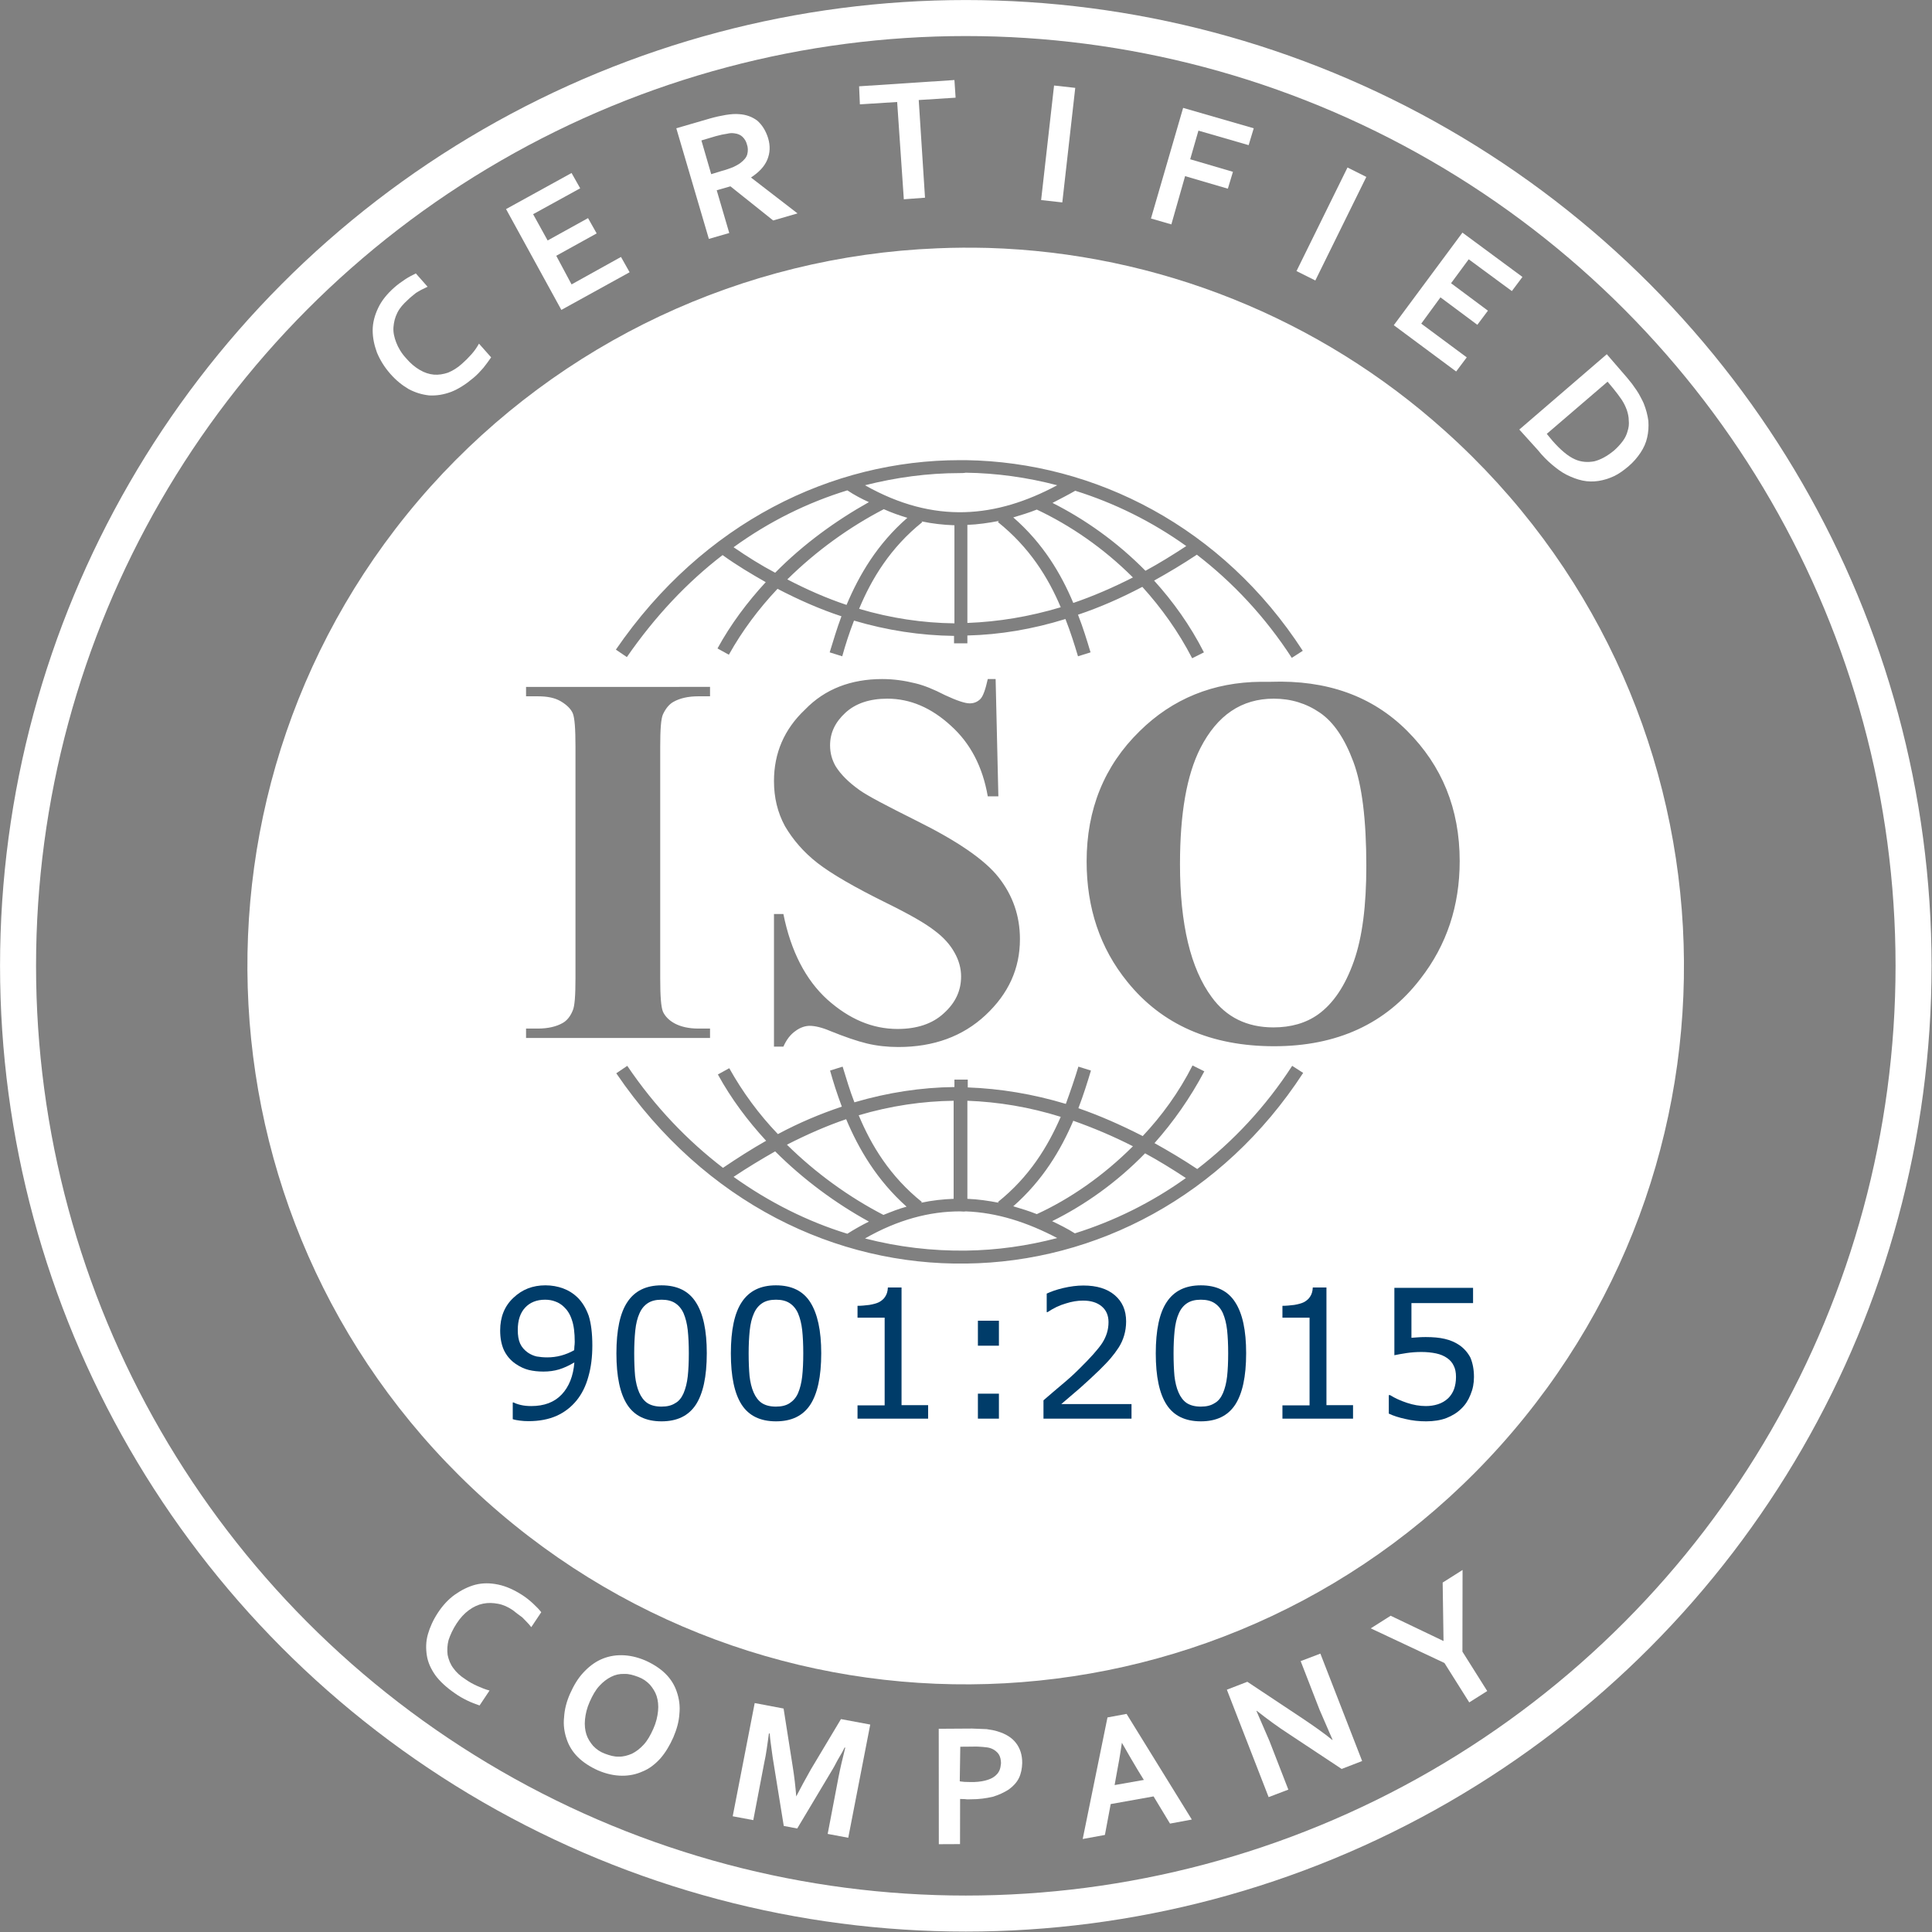 <?xml version="1.0" encoding="UTF-8" standalone="no"?>
<svg
   version="1.1"
   id="svg2"
   x="0"
   y="0"
   viewBox="0 0 492.5 492.5"
   style="enable-background:new 0 0 492.5 492.5"
   xml:space="preserve"
   sodipodi:docname="ISO9001-orig.svg"
   inkscape:version="1.3.2 (091e20e, 2023-11-25, custom)"
   xmlns:inkscape="http://www.inkscape.org/namespaces/inkscape"
   xmlns:sodipodi="http://sodipodi.sourceforge.net/DTD/sodipodi-0.dtd"
   xmlns="http://www.w3.org/2000/svg"
   xmlns:svg="http://www.w3.org/2000/svg"><rect x="0" y="0" width="492.5" height="492.5" fill="#808080" stroke="none"/><defs
   id="defs1" /><sodipodi:namedview
   id="namedview1"
   pagecolor="#ffffff"
   bordercolor="#000000"
   borderopacity="0.25"
   inkscape:showpageshadow="2"
   inkscape:pageopacity="0.0"
   inkscape:pagecheckerboard="0"
   inkscape:deskcolor="#d1d1d1"
   inkscape:zoom="1.6956205"
   inkscape:cx="163.95178"
   inkscape:cy="220.27335"
   inkscape:window-width="2560"
   inkscape:window-height="1377"
   inkscape:window-x="-8"
   inkscape:window-y="-8"
   inkscape:window-maximized="1"
   inkscape:current-layer="svg2" />
    <style
   id="style1">
        .st0{fill:#155cab}.st2{fill:#165dac}.st3{fill:#fff}
    </style>
    <path
   id="path4147"
   class="st0"
   d="m 251.9,63.2 c -4.3,-0.1 -8.6,-0.1 -13,0.1 -49.5,2 -96,23.9 -129.1,60.7 -67.4,75.2 -61.2,191 14.1,258.6 75.3,67.5 191.1,61.2 258.6,-14.1 C 450,293.2 443.7,177.4 368.4,109.9 336.4,81.1 295.1,64.5 251.9,63.2 Z m -7.2,54.1 h 1.5 c 33,0.5 65.5,17.1 85.9,48.6 l -2.8,1.8 c -6.8,-10.5 -15.1,-19.3 -24.2,-26.3 -3.6,2.4 -7.3,4.6 -10.9,6.6 4.8,5.3 9.2,11.4 12.7,18.3 l -3,1.5 c -3.5,-6.8 -7.9,-12.9 -12.7,-18.2 -5.5,2.9 -11,5.3 -16.4,7.1 1.3,3.3 2.3,6.6 3.2,9.6 l -3.2,1 c -0.9,-3 -1.9,-6.2 -3.2,-9.5 -8.4,2.6 -16.7,4 -25,4.2 v 2 h -3.4 v -1.9 c -8.5,-0.1 -17.1,-1.4 -25.5,-3.9 -1.2,3.1 -2.2,6.2 -3,9.1 l -3.2,-1 c 0.9,-2.9 1.8,-6 3,-9.2 -5.5,-1.8 -10.9,-4.2 -16.3,-7 -4.8,5.1 -9,10.7 -12.4,16.8 l -2.9,-1.6 c 3.4,-6.2 7.6,-11.8 12.3,-16.9 -3.7,-2.1 -7.4,-4.3 -11,-6.9 -9,6.9 -17.2,15.6 -24.4,26 l -2.8,-1.9 c 22.3,-32.5 55.2,-48.3 87.7,-48.3 z m -0.1,3.3 c -8.1,0 -16.2,1.1 -24.1,3.1 17.7,10 33.5,8.3 49,0 -7.6,-2 -15.5,-3.1 -23.3,-3.2 -0.5,0.1 -1.1,0.1 -1.6,0.1 z M 216,125 c -10.1,3.1 -19.9,7.9 -29,14.5 3.5,2.4 7,4.6 10.6,6.5 7.2,-7.3 15.5,-13.3 23.9,-18 -1.8,-0.8 -3.7,-1.8 -5.5,-3 z m 58.1,0.1 c -1.9,1.1 -3.9,2.1 -5.8,3.1 8.3,4.2 16.4,9.9 23.7,17.3 3.5,-1.9 6.9,-4 10.4,-6.3 -8.8,-6.3 -18.4,-11 -28.3,-14.1 z m -48.8,4.7 c -8.7,4.5 -17.2,10.6 -24.6,17.9 5,2.6 10,4.8 15.1,6.5 3.2,-7.6 7.8,-15.5 15.5,-22.2 -2,-0.6 -4,-1.3 -6,-2.2 z m 39,0.1 c -2,0.8 -4,1.4 -6,2 7.6,6.6 12.2,14.4 15.3,21.8 5,-1.7 10.1,-3.9 15.2,-6.5 -7.5,-7.5 -16,-13.3 -24.5,-17.3 z m -9.7,2.9 c -2.6,0.5 -5.3,0.9 -8,1 v 25 c 7.9,-0.3 15.8,-1.6 23.8,-4 -3.2,-7.6 -8,-15.3 -16,-21.7 z m -19.7,0.1 0.2,0.2 c -8.1,6.5 -12.9,14.4 -16.1,22.1 8.1,2.4 16.2,3.6 24.3,3.7 v -25 c -2.8,-0.1 -5.6,-0.4 -8.4,-1 z m -10,40.2 c 2.9,0 5.7,0.4 8.5,1.1 2.1,0.5 4.6,1.5 7.5,3 3,1.4 5.1,2.1 6.3,2.1 1.1,0 2,-0.4 2.7,-1.1 0.7,-0.7 1.3,-2.4 1.9,-5.1 h 2 l 0.7,29.9 h -2.7 c -1.3,-7.5 -4.4,-13.5 -9.4,-18 -5,-4.6 -10.4,-6.9 -16.2,-6.9 -4.5,0 -8.1,1.2 -10.7,3.6 -2.6,2.4 -3.9,5.1 -3.9,8.3 0,2 0.5,3.7 1.4,5.3 1.3,2.1 3.3,4.1 6.1,6.1 2.1,1.5 6.9,4 14.3,7.7 10.5,5.2 17.6,10 21.2,14.6 3.6,4.6 5.4,9.8 5.4,15.7 0,7.5 -2.9,13.9 -8.8,19.4 -5.8,5.4 -13.2,8.1 -22.2,8.1 -2.8,0 -5.5,-0.3 -8,-0.9 -2.5,-0.6 -5.7,-1.7 -9.4,-3.2 -2.1,-0.9 -3.9,-1.3 -5.2,-1.3 -1.1,0 -2.4,0.4 -3.6,1.3 -1.3,0.9 -2.3,2.2 -3.1,4 h -2.4 V 233 h 2.4 c 1.9,9.5 5.7,16.8 11.2,21.8 5.6,5 11.5,7.5 17.9,7.5 4.9,0 8.9,-1.3 11.8,-4 3,-2.7 4.4,-5.8 4.4,-9.4 0,-2.1 -0.6,-4.2 -1.7,-6.1 -1.1,-2 -2.8,-3.9 -5.1,-5.6 -2.3,-1.8 -6.3,-4.1 -12.2,-7 -8.1,-4 -14,-7.4 -17.6,-10.2 -3.6,-2.8 -6.3,-6 -8.3,-9.4 -1.9,-3.5 -2.8,-7.3 -2.8,-11.5 0,-7.1 2.6,-13.2 7.9,-18.2 5.1,-5.3 11.8,-7.8 19.7,-7.8 z m 96.5,0.7 h 2.5 c 14.3,-0.5 25.9,3.6 34.8,12.5 8.9,8.9 13.4,19.9 13.4,33.2 0,11.4 -3.3,21.4 -10,30 -8.8,11.5 -21.3,17.2 -37.3,17.2 -16.1,0 -28.6,-5.5 -37.4,-16.4 -7,-8.6 -10.4,-18.9 -10.4,-30.7 0,-13.3 4.5,-24.4 13.5,-33.2 8.4,-8.3 18.8,-12.5 30.9,-12.6 z m -187.2,1.3 H 181 v 2.4 h -3 c -2.6,0 -4.7,0.5 -6.3,1.4 -1.1,0.6 -2,1.7 -2.7,3.2 -0.5,1.1 -0.7,3.8 -0.7,8.3 v 58.9 c 0,4.6 0.2,7.4 0.7,8.6 0.5,1.1 1.5,2.2 3,3 1.5,0.8 3.5,1.3 6,1.3 h 3 v 2.4 h -46.9 v -2.4 h 3 c 2.6,0 4.7,-0.5 6.3,-1.4 1.1,-0.6 2,-1.7 2.6,-3.2 0.5,-1.1 0.7,-3.8 0.7,-8.3 v -58.9 c 0,-4.6 -0.2,-7.4 -0.7,-8.6 -0.5,-1.1 -1.5,-2.1 -3,-3 -1.5,-0.9 -3.4,-1.3 -5.9,-1.3 h -3 v -2.4 z m 190.5,3 c -8.2,0 -14.4,4.2 -18.7,12.6 -3.5,6.9 -5.2,16.7 -5.2,29.6 0,15.3 2.7,26.6 8.1,33.9 3.7,5.1 9,7.7 15.7,7.7 4.5,0 8.3,-1.1 11.4,-3.3 3.9,-2.8 6.9,-7.3 9.1,-13.5 2.2,-6.2 3.2,-14.3 3.2,-24.3 0,-11.9 -1.1,-20.7 -3.3,-26.6 -2.2,-5.9 -5,-10.1 -8.5,-12.5 -3.5,-2.4 -7.4,-3.6 -11.8,-3.6 z m -20.7,93.5 3,1.5 c -3.6,6.8 -7.9,12.9 -12.7,18.3 3.6,2 7.3,4.2 10.9,6.6 9.1,-7 17.4,-15.8 24.2,-26.3 l 2.8,1.8 c -20.5,31.5 -52.9,48.2 -85.9,48.6 -33,0.5 -66.6,-15.3 -89.2,-48.5 l 2.8,-1.9 c 7.1,10.5 15.4,19.1 24.4,26 3.7,-2.5 7.3,-4.8 11,-6.9 -4.7,-5.1 -8.9,-10.7 -12.3,-16.9 l 2.9,-1.6 c 3.4,6.1 7.6,11.8 12.4,16.8 5.4,-2.9 10.9,-5.2 16.3,-7 -1.2,-3.2 -2.2,-6.3 -3,-9.2 l 3.2,-1 c 0.9,2.9 1.8,6 3,9.1 8.5,-2.5 17,-3.8 25.5,-3.9 v -1.9 h 3.4 v 2 c 8.3,0.3 16.7,1.7 25,4.2 1.2,-3.3 2.3,-6.5 3.2,-9.5 l 3.2,1 c -0.9,3 -1.9,6.2 -3.2,9.6 5.5,1.9 10.9,4.3 16.4,7.1 4.8,-5.1 9.2,-11.1 12.7,-18 z m -60.8,9 c -8.1,0.1 -16.2,1.3 -24.3,3.7 3.2,7.7 8,15.6 16.1,22.1 l -0.2,0.2 c 2.8,-0.6 5.6,-0.9 8.3,-1 v -25 z m 3.4,0 v 25 c 2.7,0.1 5.4,0.5 8,1 l -0.2,-0.2 c 8,-6.4 12.7,-14.1 16,-21.7 -8,-2.5 -15.9,-3.8 -23.8,-4.1 z m -30.9,4.7 c -5,1.7 -10,3.9 -15.1,6.5 7.4,7.3 15.9,13.4 24.6,17.9 2,-0.8 4,-1.6 5.9,-2.1 -7.6,-6.8 -12.2,-14.7 -15.4,-22.3 z m 57.9,0.4 c -3.2,7.5 -7.8,15.2 -15.3,21.8 2,0.6 4,1.2 6,2 8.5,-3.9 17,-9.8 24.5,-17.3 -5.1,-2.6 -10.1,-4.7 -15.2,-6.5 z m -76,7.8 c -3.5,2 -7,4.1 -10.6,6.5 9.1,6.5 18.9,11.4 29,14.5 1.9,-1.2 3.7,-2.2 5.5,-3.1 -8.4,-4.6 -16.7,-10.7 -23.9,-17.9 z m 94.3,0.5 c -7.2,7.4 -15.4,13.2 -23.7,17.3 1.9,0.9 3.9,1.9 5.8,3.1 9.9,-3.1 19.5,-7.8 28.3,-14.1 -3.5,-2.3 -6.9,-4.4 -10.4,-6.3 z m -47.2,14.8 c -7.7,0 -15.8,2.1 -24.2,6.9 8.5,2.2 17.1,3.2 25.7,3.1 7.9,-0.1 15.7,-1.2 23.3,-3.2 -7.6,-4 -15.3,-6.5 -23.3,-6.8 -0.5,0.1 -1,0 -1.5,0 z"
   style="display:inline;fill:#ffffff;fill-opacity:1" /><circle
   id="circle4149"
   cx="246.2"
   cy="246.2"
   r="241.6"
   style="display:inline;fill:none;stroke:#ffffff;stroke-width:9.18;stroke-opacity:1" /><g
   id="text4180"
   style="enable-background:new 0 0 492.5 492.5">
            <path
   id="path4163"
   class="st2"
   d="M103.9 76.5c-1.1 1-2 2-2.6 3.2-.6 1.2-.9 2.4-1 3.7-.1 1.3.2 2.6.7 3.9.5 1.3 1.3 2.7 2.5 4 1.1 1.3 2.3 2.3 3.5 3 1.2.7 2.4 1.1 3.6 1.2 1.2.1 2.4-.1 3.6-.5 1.2-.5 2.4-1.2 3.6-2.3.8-.7 1.6-1.5 2.4-2.4.8-.9 1.4-1.8 1.9-2.7l3.1 3.5c-.6.9-1.3 1.8-2 2.7-.8.9-1.6 1.8-2.6 2.6-1.9 1.6-3.8 2.8-5.6 3.5-1.9.7-3.7 1-5.6.9-1.8-.2-3.5-.7-5.2-1.6-1.7-1-3.2-2.2-4.7-3.9-1.5-1.7-2.6-3.5-3.4-5.4-.7-1.9-1.1-3.8-1.1-5.7 0-1.9.5-3.8 1.4-5.7.9-1.9 2.3-3.6 4.1-5.2.9-.8 1.9-1.5 2.8-2.1.9-.6 1.9-1.1 2.7-1.5l3 3.4c-1.1.5-2.1 1-3 1.6-.6.5-1.4 1.1-2.1 1.8z"
   style="fill:#ffffff;fill-opacity:1" />
            <path
   id="path4165"
   class="st2"
   d="m145.7 72.5 12.6-7 2.2 3.9-17.4 9.6L129 53.3l16.7-9.2 2.2 3.9-12 6.6 3.7 6.7 10.3-5.7 2.2 3.9-10.3 5.7 3.9 7.3z"
   style="fill:#ffffff;fill-opacity:1" />
            <path
   id="path4167"
   class="st2"
   d="M195.8 35.2c.6 2 .5 3.8-.2 5.5-.7 1.7-2.1 3.2-4.1 4.5v.1l11.8 9.1-6.2 1.8-10.9-8.7-3.5 1 3.2 10.9-5.2 1.5-8.3-28.2 8.6-2.5c1.4-.4 2.8-.7 4-.9 1.3-.2 2.4-.3 3.4-.2 1.8.1 3.4.7 4.7 1.7 1.2 1.1 2.1 2.5 2.7 4.4zm-11.9 8.4c1.2-.3 2.2-.7 3-1 .8-.4 1.4-.7 1.9-1.1.9-.7 1.5-1.4 1.7-2.2.2-.8.2-1.7-.1-2.5-.2-.8-.6-1.4-1.1-1.9-.5-.5-1.2-.8-2-.9-.6-.1-1.2-.1-2 .1-.8.1-1.7.3-2.8.6l-3.7 1.1 2.5 8.6 2.6-.8z"
   style="fill:#ffffff;fill-opacity:1" />
            <path
   id="path4169"
   class="st2"
   d="m235.8 50.4-5.4.4-1.7-24.8-9.5.6-.2-4.6 24.3-1.6.3 4.5-9.4.6 1.6 24.9z"
   style="fill:#ffffff;fill-opacity:1" />
            <path
   id="path4171"
   class="st2"
   d="m265.4 51 3.3-29.2 5.4.6-3.3 29.2-5.4-.6z"
   style="fill:#ffffff;fill-opacity:1" />
            <path
   id="path4173"
   class="st2"
   d="m298.6 57.2-5.2-1.5 8.2-28.2 18 5.2-1.3 4.3-12.8-3.7-2.1 7.3 10.9 3.2-1.3 4.3-10.9-3.2-3.5 12.3z"
   style="fill:#ffffff;fill-opacity:1" />
            <path
   id="path4175"
   class="st2"
   d="m330.5 69.1 13-26.4 4.8 2.4-13 26.4-4.8-2.4z"
   style="fill:#ffffff;fill-opacity:1" />
            <path
   id="path4177"
   class="st2"
   d="m362.3 82.5 11.6 8.6-2.7 3.6-15.9-11.8 17.5-23.6 15.3 11.3-2.7 3.6-11-8.1-4.5 6.1 9.4 7-2.7 3.6-9.4-7-4.9 6.7z"
   style="fill:#ffffff;fill-opacity:1" />
            <path
   id="path4179"
   class="st2"
   d="m387.3 109.5 22.3-19.2 5.1 5.9c.4.5.9 1.1 1.3 1.6.4.6.8 1.1 1.2 1.7.4.6.7 1.1 1 1.7.3.6.6 1.1.8 1.6.6 1.5 1 3 1.2 4.5.1 1.5 0 2.9-.3 4.2-.3 1.4-.9 2.7-1.7 3.9-.8 1.2-1.8 2.4-3.1 3.5-1.2 1-2.4 1.9-3.7 2.5-1.3.6-2.6 1-3.9 1.2-1.3.2-2.7.2-4.1-.1-1.4-.3-2.7-.8-4.1-1.5-1.2-.6-2.4-1.5-3.6-2.5-1.2-1-2.5-2.3-3.7-3.8l-4.7-5.2zm8.4 2.8c2.1 2.4 4 4 5.8 4.8 1.6.7 3.2.8 4.9.5 1.6-.4 3.3-1.3 5.1-2.8.9-.8 1.6-1.6 2.2-2.4.6-.8 1-1.7 1.2-2.5.3-.9.4-1.8.3-2.7 0-.9-.2-1.8-.5-2.7-.3-.8-.7-1.7-1.3-2.6-.6-.9-1.3-1.8-2.1-2.8l-1.5-1.8-15.5 13.3 1.4 1.7z"
   style="fill:#ffffff;fill-opacity:1" />
        </g><g
   id="flowRoot4219"
   transform="matrix(0.458,0,0,0.458,454.88,245.213)"
   style="enable-background:new 0 0 492.5 492.5">
            <path
   id="path4293"
   class="st3"
   d="M-663.5 213.5c0 6.3-.7 12.1-2.2 17.3-1.4 5.2-3.6 9.6-6.5 13.2-3 3.7-6.7 6.6-11.1 8.6-4.5 2-9.7 3-15.7 3-1.7 0-3.3-.1-4.8-.3-1.5-.2-2.8-.4-4-.8v-9.3h.5c.9.5 2.3 1 4 1.4 1.7.4 3.6.6 5.8.6 7.2 0 12.8-2.1 16.9-6.4 4.1-4.3 6.5-10.3 7.1-17.9-3 1.8-5.9 3.1-8.5 3.9-2.7.8-5.6 1.2-8.7 1.2-3 0-5.7-.3-8.2-.9-2.4-.6-4.8-1.7-7.3-3.4-2.9-2-5-4.5-6.5-7.6-1.4-3.1-2.1-6.7-2.1-11 0-7.4 2.4-13.5 7.3-18.1 4.9-4.7 10.8-7 17.9-7 3.5 0 6.8.6 9.8 1.7 3 1.1 5.6 2.7 7.9 4.9 2.8 2.7 4.9 6.2 6.4 10.4 1.3 4.2 2 9.7 2 16.5zm-9.8-2.1c0-5-.5-9.1-1.6-12.2-1-3.1-2.5-5.4-4.3-7.1-1.5-1.5-3.2-2.5-4.9-3.1-1.8-.7-3.7-1-5.7-1-4.7 0-8.4 1.5-11.1 4.4-2.7 2.9-4.1 7-4.1 12.4 0 3.1.4 5.6 1.3 7.6s2.4 3.7 4.4 5.1c1.5 1 3.1 1.7 4.8 2.1 1.8.3 3.7.5 5.9.5 2.5 0 5.1-.3 7.7-1 2.6-.7 5-1.7 7.3-3 0-.7.1-1.4.1-2 .1-.8.2-1.7.2-2.7z"
   style="fill:#003c69;fill-opacity:1" />
            <path
   id="path4295"
   class="st3"
   d="M-599.8 217.8c0 13.1-2.1 22.6-6.2 28.8-4.1 6.1-10.4 9.1-19 9.1-8.7 0-15.1-3.1-19.1-9.3-4-6.2-6-15.7-6-28.5 0-12.9 2-22.5 6.1-28.6 4.1-6.2 10.4-9.3 19-9.3 8.7 0 15.1 3.1 19.1 9.4 4.1 6.3 6.1 15.7 6.1 28.4zm-12.9 22.2c1.1-2.6 1.9-5.7 2.3-9.3.4-3.6.6-7.9.6-12.9 0-4.9-.2-9.2-.6-12.9-.4-3.6-1.2-6.7-2.3-9.3-1.1-2.5-2.7-4.4-4.7-5.7-2-1.3-4.5-1.9-7.6-1.9-3.1 0-5.6.6-7.6 1.9-2 1.3-3.6 3.2-4.7 5.8-1.1 2.4-1.9 5.6-2.3 9.4-.4 3.9-.6 8.1-.6 12.7 0 5.1.2 9.3.5 12.7.4 3.4 1.1 6.5 2.3 9.2 1.1 2.5 2.6 4.5 4.5 5.8 2 1.3 4.6 2 7.9 2 3.1 0 5.6-.6 7.6-1.9 2.1-1.1 3.6-3.1 4.7-5.6z"
   style="fill:#003c69;fill-opacity:1" />
            <path
   id="path4297"
   class="st3"
   d="M-536.1 217.8c0 13.1-2.1 22.6-6.2 28.8-4.1 6.1-10.4 9.1-19 9.1-8.7 0-15.1-3.1-19.1-9.3-4-6.2-6-15.7-6-28.5 0-12.9 2-22.5 6.1-28.6 4.1-6.2 10.4-9.3 19-9.3 8.7 0 15.1 3.1 19.1 9.4 4 6.3 6.1 15.7 6.1 28.4zM-549 240c1.1-2.6 1.9-5.7 2.3-9.3.4-3.6.6-7.9.6-12.9 0-4.9-.2-9.2-.6-12.9-.4-3.6-1.2-6.7-2.3-9.3-1.1-2.5-2.7-4.4-4.7-5.7-2-1.3-4.5-1.9-7.6-1.9-3.1 0-5.6.6-7.6 1.9-2 1.3-3.6 3.2-4.7 5.8-1.1 2.4-1.9 5.6-2.3 9.4-.4 3.9-.6 8.1-.6 12.7 0 5.1.2 9.3.5 12.7.4 3.4 1.1 6.5 2.3 9.2 1.1 2.5 2.6 4.5 4.5 5.8 2 1.3 4.6 2 7.9 2 3.1 0 5.6-.6 7.6-1.9s3.6-3.1 4.7-5.6z"
   style="fill:#003c69;fill-opacity:1" />
            <path
   id="path4299"
   class="st3"
   d="M-476.5 254.2h-39.4v-7.4h15.1V198h-15.1v-6.6c2.1 0 4.2-.2 6.6-.5 2.3-.4 4.1-.9 5.3-1.5 1.5-.8 2.7-1.8 3.5-3.1.9-1.3 1.4-3 1.5-5.1h7.6v65.5h14.8v7.5z"
   style="fill:#003c69;fill-opacity:1" />
            <path
   id="path4301"
   class="st3"
   d="M-437.2 213.6h-11.7v-13.9h11.7v13.9zm0 40.6h-11.7v-13.9h11.7v13.9z"
   style="fill:#003c69;fill-opacity:1" />
            <path
   id="path4303"
   class="st3"
   d="M-363.2 254.2h-49.2V244c3.4-2.9 6.8-5.9 10.3-8.8 3.5-2.9 6.7-5.8 9.6-8.7 6.2-6.1 10.5-10.9 12.8-14.4 2.3-3.6 3.5-7.4 3.5-11.6 0-3.8-1.3-6.7-3.8-8.8-2.5-2.1-5.9-3.2-10.4-3.2-3 0-6.2.5-9.6 1.6-3.5 1-6.8 2.6-10.1 4.8h-.5v-10.3c2.3-1.1 5.4-2.2 9.2-3.1 3.9-.9 7.6-1.4 11.2-1.4 7.5 0 13.3 1.8 17.5 5.4 4.2 3.6 6.3 8.4 6.3 14.6 0 2.8-.4 5.4-1.1 7.8-.7 2.4-1.7 4.6-3.1 6.8-1.3 2-2.8 4-4.5 6-1.7 2-3.8 4.1-6.2 6.5-3.5 3.4-7.1 6.7-10.8 10-3.7 3.2-7.2 6.2-10.4 8.9h39.1v8.1z"
   style="fill:#003c69;fill-opacity:1" />
            <path
   id="path4305"
   class="st3"
   d="M-299.6 217.8c0 13.1-2.1 22.6-6.2 28.8-4.1 6.1-10.4 9.1-19 9.1-8.7 0-15.1-3.1-19.1-9.3-4-6.2-6-15.7-6-28.5 0-12.9 2-22.5 6.1-28.6 4.1-6.2 10.4-9.3 19-9.3 8.7 0 15.1 3.1 19.1 9.4 4.1 6.3 6.1 15.7 6.1 28.4zm-12.9 22.2c1.1-2.6 1.9-5.7 2.3-9.3.4-3.6.6-7.9.6-12.9 0-4.9-.2-9.2-.6-12.9-.4-3.6-1.2-6.7-2.3-9.3-1.1-2.5-2.7-4.4-4.7-5.7-2-1.3-4.5-1.9-7.6-1.9-3.1 0-5.6.6-7.6 1.9-2 1.3-3.6 3.2-4.7 5.8-1.1 2.4-1.9 5.6-2.3 9.4-.4 3.9-.6 8.1-.6 12.7 0 5.1.2 9.3.5 12.7.4 3.4 1.1 6.5 2.3 9.2 1.1 2.5 2.6 4.5 4.5 5.8 2 1.3 4.6 2 7.9 2 3.1 0 5.6-.6 7.6-1.9 2.1-1.1 3.6-3.1 4.7-5.6z"
   style="fill:#003c69;fill-opacity:1" />
            <path
   id="path4307"
   class="st3"
   d="M-240 254.2h-39.4v-7.4h15.1V198h-15.1v-6.6c2.1 0 4.2-.2 6.6-.5 2.3-.4 4.1-.9 5.3-1.5 1.5-.8 2.7-1.8 3.5-3.1.9-1.3 1.4-3 1.5-5.1h7.6v65.5h14.8v7.5z"
   style="fill:#003c69;fill-opacity:1" />
            <path
   id="path4309"
   class="st3"
   d="M-172.8 231.1c0 3.4-.6 6.6-1.9 9.7-1.2 3.1-2.9 5.7-5.1 7.8-2.3 2.3-5.1 4-8.4 5.3-3.2 1.2-7 1.8-11.2 1.8-4 0-7.8-.4-11.5-1.3-3.7-.8-6.8-1.8-9.3-3v-10.3h.7c2.7 1.7 5.8 3.1 9.4 4.3 3.6 1.2 7.1 1.8 10.5 1.8 2.3 0 4.5-.3 6.7-1s4.1-1.8 5.8-3.4c1.4-1.4 2.5-3.1 3.2-5 .7-2 1.1-4.2 1.1-6.8 0-2.5-.4-4.6-1.3-6.3-.8-1.7-2-3.1-3.6-4.2-1.7-1.2-3.8-2.1-6.2-2.6-2.4-.5-5.1-.8-8.1-.8-2.9 0-5.6.2-8.3.6-2.6.4-4.9.8-6.8 1.2v-37.5h43.8v8.5h-34.3v19.3c1.4-.1 2.8-.2 4.3-.3 1.5-.1 2.7-.1 3.8-.1 3.9 0 7.4.3 10.4 1s5.7 1.8 8.2 3.5c2.6 1.8 4.6 4.1 6.1 6.9 1.3 3.1 2 6.6 2 10.9z"
   style="fill:#003c69;fill-opacity:1" />
        </g><g
   id="text4191"
   transform="rotate(-2.382,-167.92,417.921)"
   style="enable-background:new 0 0 492.5 492.5">
            <path
   id="path4182"
   class="st0"
   d="M130.8 422.9c-1.2-.9-2.4-1.5-3.7-1.8-1.3-.3-2.5-.4-3.8-.2-1.3.2-2.5.7-3.7 1.5-1.2.8-2.3 1.9-3.3 3.3s-1.7 2.8-2.2 4.1c-.4 1.3-.5 2.6-.4 3.8.2 1.2.6 2.4 1.3 3.4.7 1.1 1.7 2.1 3 3 .9.7 1.9 1.3 2.9 1.8s2.1 1 3.1 1.3l-2.7 3.7c-1-.4-2-.8-3.1-1.4-1.1-.6-2.1-1.2-3.1-2-2-1.5-3.6-3.1-4.7-4.7-1.1-1.7-1.8-3.4-2-5.2-.2-1.8-.1-3.6.5-5.4.6-1.8 1.5-3.6 2.8-5.4 1.3-1.8 2.8-3.3 4.5-4.4 1.7-1.1 3.5-1.9 5.3-2.3 1.9-.4 3.8-.3 5.8.2s4 1.5 6 2.9c1 .7 1.9 1.5 2.7 2.3.8.8 1.5 1.6 2 2.3l-2.7 3.7c-.7-1-1.5-1.8-2.2-2.6-.8-.6-1.6-1.3-2.3-1.9z"
   style="fill:#ffffff;fill-opacity:1" />
            <path
   id="path4184"
   class="st0"
   d="M165.3 454.6c.8-1.6 1.2-3.1 1.4-4.5.2-1.4.1-2.7-.2-3.8-.3-1.1-.9-2.1-1.6-3-.8-.9-1.7-1.6-2.9-2.1s-2.3-.9-3.5-.9c-1.2-.1-2.3.1-3.4.6s-2.1 1.2-3.1 2.2c-1 1-1.8 2.3-2.6 3.9s-1.2 3.1-1.4 4.5c-.2 1.4-.1 2.7.2 3.8.3 1.1.9 2.1 1.6 3 .8.9 1.7 1.6 2.9 2.1s2.3.9 3.5.9c1.2.1 2.3-.2 3.4-.6 1.1-.5 2.1-1.2 3.1-2.2 1-1 1.8-2.3 2.6-3.9zm5 2.4c-1 2-2.1 3.7-3.5 5.2-1.4 1.4-2.9 2.5-4.6 3.1-1.7.7-3.5 1-5.4.9-1.9-.1-3.9-.6-6-1.6-2-1-3.7-2.2-5-3.6-1.3-1.4-2.2-3-2.7-4.8-.5-1.7-.7-3.6-.4-5.5.2-2 .8-4 1.8-6s2.1-3.7 3.5-5.1c1.4-1.4 2.9-2.5 4.6-3.2 1.7-.7 3.5-1 5.4-.9 1.9.1 3.9.6 6 1.6 2 1 3.7 2.2 5 3.6 1.3 1.4 2.2 3 2.7 4.8.5 1.7.7 3.6.4 5.6-.2 1.9-.8 3.8-1.8 5.9z"
   style="fill:#ffffff;fill-opacity:1" />
            <path
   id="path4186"
   class="st0"
   d="M201 473.3c1.2-2.1 2.5-4.3 4-6.7l8.2-12.5 7.4 1.7-6.8 28.6-5.2-1.2 3.4-14.5c.5-2.1 1.2-4.6 2-7.3h-.2c-.4.8-.9 1.6-1.5 2.5-.6.9-1.1 1.9-1.7 2.8l-9.7 14.8-3.4-.8-2.1-17.6c-.1-1.1-.2-2.1-.3-3.2-.1-1.1-.2-2.1-.2-2.9h-.2c-.5 2.7-.9 5.2-1.5 7.4l-3.4 14.5-5.2-1.2 6.8-28.6 7.3 1.7 1.7 14.8c.3 2.5.5 5.1.6 7.9v-.2z"
   style="fill:#ffffff;fill-opacity:1" />
            <path
   id="path4188"
   class="st0"
   d="M245.4 475.9c-.5 0-1 0-1.4-.1-.5 0-.9-.1-1.3-.1l-.5 11.5-5.4-.2 1.2-29.4 8.5.3c1.4.1 2.7.2 3.7.3 1.1.2 2 .4 2.8.7 2 .7 3.5 1.7 4.5 3.1 1 1.4 1.5 3.1 1.4 5.2-.1 1.4-.4 2.7-1 3.8-.6 1.1-1.5 2-2.7 2.8-1.2.7-2.6 1.3-4.2 1.7-1.6.3-3.5.5-5.6.4zm-2.6-4.7c.3.1.7.1 1.2.2.5 0 1 .1 1.5.1 1.4.1 2.7 0 3.7-.2s1.8-.5 2.4-.9c.6-.4 1.1-.9 1.4-1.5.3-.6.4-1.2.5-1.9 0-.9-.1-1.6-.5-2.3-.4-.6-1-1.2-2-1.6-.5-.2-1.1-.3-1.9-.4-.7-.1-1.7-.2-2.8-.2l-3-.1-.5 8.8z"
   style="fill:#ffffff;fill-opacity:1" />
            <path
   id="path4190"
   class="st0"
   d="m292 477.1-11 1.5-1.8 7.8-5.7.8 7.6-30.7 4.9-.7 15.5 27.6-5.6.8-3.9-7.1zm-7.5-14c-.6 3.2-1.2 5.9-1.7 8l-.6 2.7 7.5-1-1.4-2.5c-1-1.8-2.3-4.3-3.8-7.2z"
   style="fill:#ffffff;fill-opacity:1" />
            <path
   id="path4192"
   class="st0"
   d="M330.6 458.7c3 2.2 5.5 4.1 7.5 5.9h.1c-1.4-3.6-2.4-6.2-3-7.8l-4.3-12.6 5.1-1.7 9.5 27.8-5.3 1.8-13.4-9.7c-2.4-1.7-4.9-3.7-7.6-6h-.1c1.3 3.4 2.3 6 3 7.8l4.3 12.6-5.1 1.7-9.5-27.8 5.3-1.8 13.5 9.8z"
   style="fill:#ffffff;fill-opacity:1" />
            <path
   id="path4194"
   class="st0"
   d="m367.5 440.6.4-14.9 5.2-3-.9 20.8 5.9 10.3-4.7 2.7-5.9-10.3-18.4-9.6 5.2-3 13.2 7z"
   style="fill:#ffffff;fill-opacity:1" />
        </g>
</svg>
